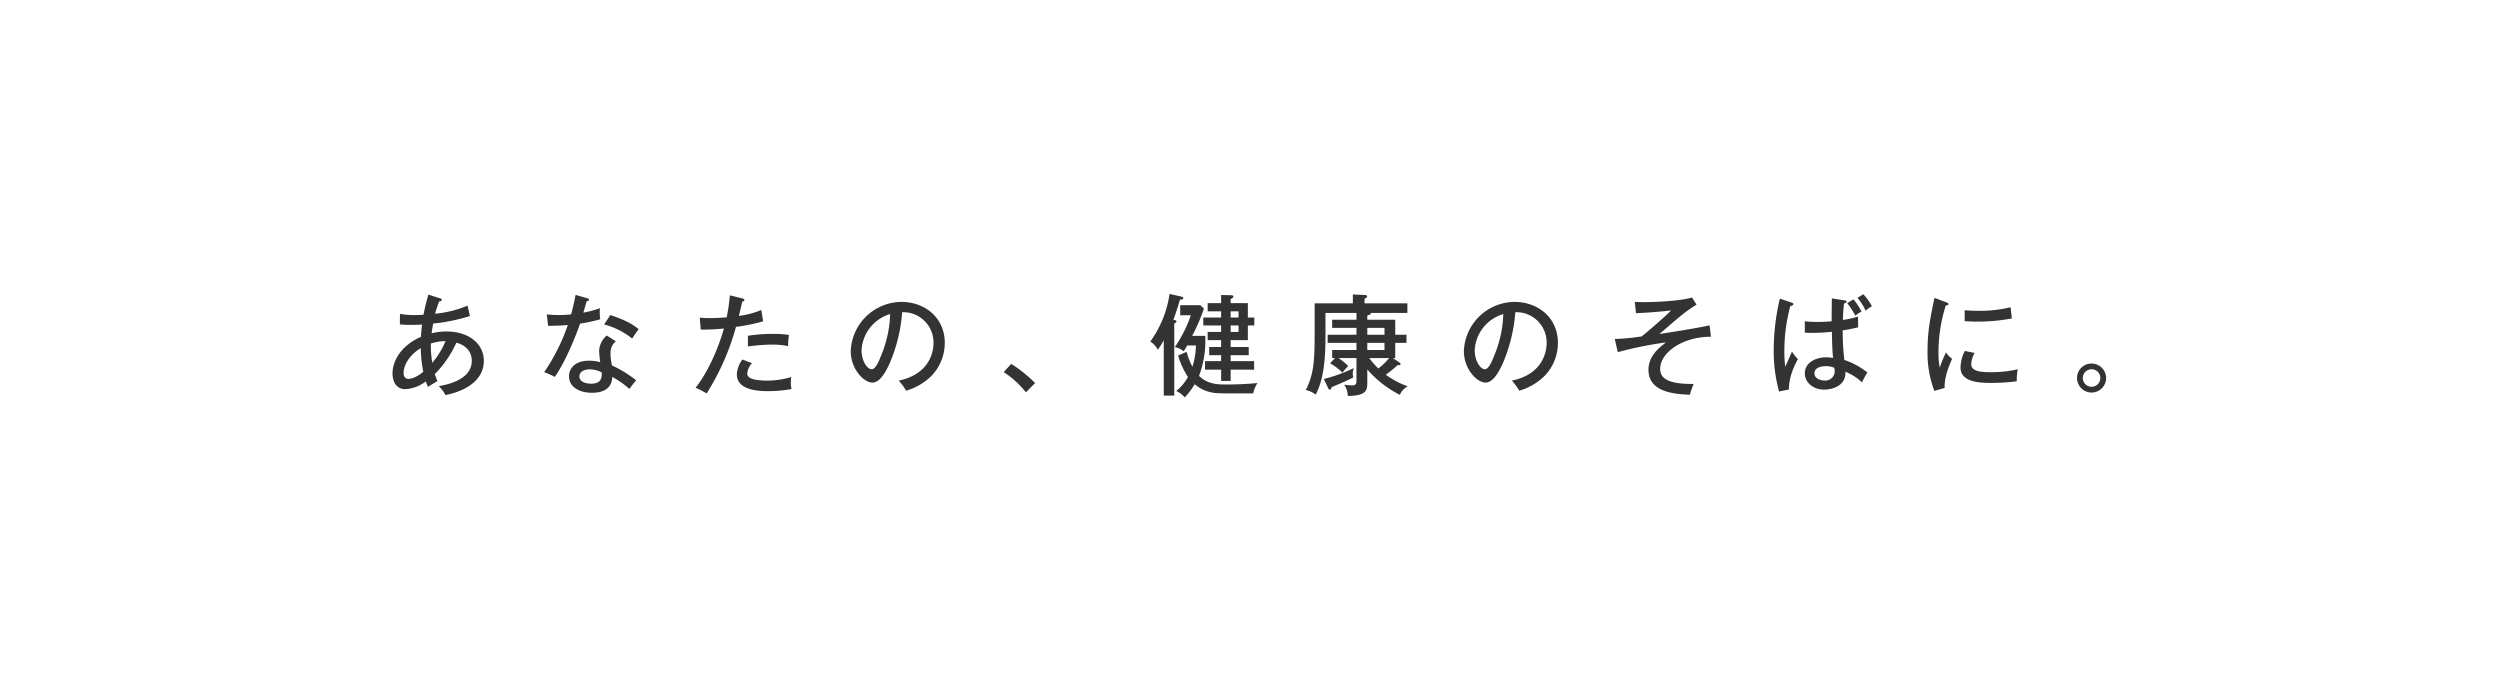 <svg xmlns="http://www.w3.org/2000/svg" width="685" height="190" viewBox="0 0 685 190">
  <g id="グループ_1" data-name="グループ 1" transform="translate(-659 -270)">
    <rect id="長方形_2" data-name="長方形 2" width="685" height="190" transform="translate(659 270)" fill="#fff"/>
    <path id="パス_1" data-name="パス 1" d="M4.56-17.13a21.9,21.9,0,0,0,2.91.15c1.41,0,2.46-.06,3.18-.09-.24,1.83-.27,2.79-.3,3.36-5.46,2.37-7.8,6.6-7.8,10.08,0,.75.18,4.26,3.57,4.26A10.134,10.134,0,0,0,11.67-1.5a15.323,15.323,0,0,0,.6,1.5c.81-.51.99-.63,2.61-1.59a11.789,11.789,0,0,1-.75-1.89,29.242,29.242,0,0,0,5.91-8.64c3.57,1.02,4.23,3.42,4.23,4.98,0,5.28-6.96,6.57-9.03,6.93a11.551,11.551,0,0,1,1.83,2.46c6.39-1.32,10.5-4.56,10.5-9.36,0-4.83-4.26-8.07-10.29-8.07a16.591,16.591,0,0,0-4.02.51c.09-.6.18-1.35.42-2.67a50.553,50.553,0,0,0,10.08-2.07l-.66-2.85a29.954,29.954,0,0,1-8.88,2.22,24.369,24.369,0,0,1,1.14-3.39c.27-.03.69-.09.69-.42,0-.24-.15-.3-.51-.42l-3.15-1.02a55.216,55.216,0,0,0-1.35,5.52c-1.11.09-2.04.09-2.25.09a20.468,20.468,0,0,1-4.2-.33Zm8.49,5.25a13.818,13.818,0,0,1,4.02-.66A21.848,21.848,0,0,1,13.44-6.6,29.243,29.243,0,0,1,13.05-11.88ZM10.98-4.14c-.36.36-2.46,1.95-4.05,1.95-1.02,0-1.35-.84-1.35-1.59,0-2.07,1.47-4.86,4.71-6.84A34.292,34.292,0,0,0,10.98-4.14Zm50.28-9.93a5.811,5.811,0,0,0-2.1,4.17,29.55,29.55,0,0,0,.3,3.12,13.071,13.071,0,0,0-3.03-.39c-3.87,0-5.52,2.1-5.52,4.29,0,2.94,2.85,4.5,6.27,4.5,1.05,0,5.46,0,5.58-4.35A26.547,26.547,0,0,1,67.47.57,26.286,26.286,0,0,1,69.3-1.8a33.589,33.589,0,0,0-6.63-4.08,16.185,16.185,0,0,1-.39-3.48,3.9,3.9,0,0,1,1.47-3.12ZM59.88-3.96c.03,1.23.06,3.09-2.94,3.09-.18,0-3.18,0-3.18-2.01,0-1.29,1.35-1.92,2.82-1.92A7.179,7.179,0,0,1,59.88-3.96ZM45.18-16.74a53.194,53.194,0,0,0,5.4-.21A53.61,53.61,0,0,1,44.1-4.02a19.11,19.11,0,0,1,2.91,1.29c2.91-4.08,5.88-11.49,6.93-14.61a42.315,42.315,0,0,0,5.52-1.17,15.1,15.1,0,0,1-.09-3.06,25.867,25.867,0,0,1-4.53,1.23c.12-.45.78-2.67.93-3.15.33-.03.6-.06.6-.39,0-.24-.15-.3-.42-.39l-3.24-.93c-.21,1.05-.45,2.46-1.23,5.34a32.06,32.06,0,0,1-3.48.18,26.4,26.4,0,0,1-3.18-.18Zm15.36-.36a20.694,20.694,0,0,1,7.68,3.87c.45-.72.75-1.14,1.77-2.58-1.41-1.14-3.15-2.34-7.77-3.87Zm34.44-7.98a49.109,49.109,0,0,1-.87,6.03c-.96.06-2.7.21-4.71.21-1.17,0-1.95-.06-2.67-.12L87-15.69a55.111,55.111,0,0,0,6.36-.3C90.96-7.62,87.39-1.95,85.59.24A23.809,23.809,0,0,1,88.62,1.8a67.43,67.43,0,0,0,8.04-18.24,45.838,45.838,0,0,0,7.44-1.53l-.51-3.09a23.506,23.506,0,0,1-6.12,1.62c.12-.57.78-3.33.93-3.93.15-.03.57-.09.57-.45,0-.18-.18-.33-.57-.42Zm4.95,14.01a50.866,50.866,0,0,1,6.54-.51,20.976,20.976,0,0,1,4.47.42,20.4,20.4,0,0,1,.24-3.06,26.138,26.138,0,0,0-4.38-.3,46.365,46.365,0,0,0-6.87.51ZM98.43-7.5A7.215,7.215,0,0,0,96.9-3.42c0,4.59,6.63,4.59,8.58,4.59A35.625,35.625,0,0,0,111.87.6a6.994,6.994,0,0,1-.18-1.65,12.062,12.062,0,0,1,.12-1.65,23.22,23.22,0,0,1-6.39.99c-4.26,0-5.67-.75-5.67-1.95a4.691,4.691,0,0,1,1.29-2.82Zm44.85,8.55a16.4,16.4,0,0,0,7.08-4.2,13.063,13.063,0,0,0,3.51-8.88c0-7.02-5.55-11.25-11.88-11.25A14.024,14.024,0,0,0,128.1-9.84c0,5.07,3.66,8.67,5.91,8.67,1.71,0,3.27-1.89,4.89-5.58a44.132,44.132,0,0,0,3.3-13.71A8.309,8.309,0,0,1,150.78-12c0,1.74-.6,8.43-9.54,10.29A15.17,15.17,0,0,1,143.28,1.05Zm-4.38-21a31.7,31.7,0,0,1-2.28,10.89c-.78,1.95-1.65,4.23-2.79,4.23-1.17,0-2.76-2.22-2.76-5.22A10.929,10.929,0,0,1,138.9-19.95Zm31.11,15.9A25.32,25.32,0,0,1,176.1,1.5l2.52-2.55a38.117,38.117,0,0,0-6.54-5.25Zm59.58-12.78v1.77H225.9v2.25h3.69v1.89h-3.27v2.25h3.27v1.62h-4.41v2.34h4.41v3.09h2.61V-4.71h6.42V-7.05H232.2V-8.67h4.95v-2.25H232.2v-1.89h4.71v-4.02h1.77v-2.16h-1.77v-3.96H232.2v-1.11c.69-.39.75-.42.75-.66,0-.33-.36-.39-.6-.39l-2.76-.06v2.22H225.9v2.25h3.69v1.71H224.7v2.16Zm4.77,0v1.77H232.2v-1.77Zm-2.16-2.16V-20.7h2.16v1.71ZM217.8-8.58a22.218,22.218,0,0,0,2.7,5.88,13.261,13.261,0,0,1-3.21,3.84,6.926,6.926,0,0,1,2.34,1.74,21.819,21.819,0,0,0,2.73-3.6,10.138,10.138,0,0,0,5.1,2.34c1.17.18,2.13.18,10.89.18a9.36,9.36,0,0,1,1.2-2.85,84.034,84.034,0,0,1-8.7.39c-2.16,0-4.86,0-7.32-2.34a27.275,27.275,0,0,0,1.71-10.98h-3.57a52.854,52.854,0,0,0,3.21-7.47l-.99-.93h-5.52v2.76h2.91a35.026,35.026,0,0,1-4.38,8.73,5.548,5.548,0,0,1,2.43,1.14,14.117,14.117,0,0,0,.96-1.59h2.4a21.1,21.1,0,0,1-.96,5.82,17.529,17.529,0,0,1-1.59-4.08Zm-1.05-8.73c.42-.27.6-.42.6-.63s-.06-.27-.84-.45c.75-2.04.87-2.43,1.8-5.52.3,0,.93-.03.93-.39,0-.27-.45-.42-.63-.45l-3.15-.72a29.5,29.5,0,0,1-5.28,13.05,6.038,6.038,0,0,1,2.07,2.25,28.822,28.822,0,0,0,1.62-2.58V2.4h2.88Zm57.6,5.25v1.95h-4.71v-1.95Zm-4.71,7.29a29.624,29.624,0,0,0,8.91,6.96,4.876,4.876,0,0,1,2.16-2.34,23.374,23.374,0,0,1-6-3.18,29.371,29.371,0,0,0,3.24-2.64c.57.06.81-.03.81-.3,0-.12-.15-.3-.42-.48l-1.68-1.14h.63v-4.17h3.09v-2.22h-3.09v-4.11h-7.65v-1.17c.42-.12.96-.27.96-.54,0-.06-.03-.09-.06-.15h10.08v-2.64H268.89v-1.29c.24-.09.69-.27.69-.6,0-.24-.24-.39-.51-.39l-3.39-.15v2.43H255.21v8.07c0,7.77-.24,11.4-2.43,15.69a6.712,6.712,0,0,1,2.73,1.26c2.67-5.16,2.67-12.09,2.67-17.34v-5.04h8.49v1.86h-6.66v2.22h6.66v1.89h-7.89v2.22h7.89v1.95h-6.66v2.22h.78l-1.35,1.44a15.067,15.067,0,0,1,3.39,2.55,16.663,16.663,0,0,1,1.59-1.8,16.813,16.813,0,0,0-2.67-2.19h4.92V-1.8c0,1.02-.15,1.38-1.26,1.38a16.071,16.071,0,0,1-2.1-.18,5.757,5.757,0,0,1,.99,3.09c5.34-.06,5.34-1.71,5.34-3.87Zm4.71-11.4v1.89h-4.71v-1.89Zm1.26,8.28a16.465,16.465,0,0,1-2.94,2.85,20.054,20.054,0,0,1-2.49-2.85ZM258.9.33c.09.18.21.42.48.42.33,0,.39-.3.45-.66,2.01-.84,4.44-1.86,5.97-2.67a7.045,7.045,0,0,1-.15-1.11,4.412,4.412,0,0,1,.3-1.47,41.078,41.078,0,0,1-8.22,3Zm52.38.72a16.4,16.4,0,0,0,7.08-4.2,13.063,13.063,0,0,0,3.51-8.88c0-7.02-5.55-11.25-11.88-11.25A14.024,14.024,0,0,0,296.1-9.84c0,5.07,3.66,8.67,5.91,8.67,1.71,0,3.27-1.89,4.89-5.58a44.133,44.133,0,0,0,3.3-13.71A8.309,8.309,0,0,1,318.78-12c0,1.74-.6,8.43-9.54,10.29A15.169,15.169,0,0,1,311.28,1.05Zm-4.38-21a31.7,31.7,0,0,1-2.28,10.89c-.78,1.95-1.65,4.23-2.79,4.23-1.17,0-2.76-2.22-2.76-5.22A10.929,10.929,0,0,1,306.9-19.95Zm56.52,3.09c-3.69.84-12.33,2.16-13.74,2.37,6.51-5.58,7.05-6.06,10.17-8.04l-1.23-1.95c-3.39.99-10.32,1.26-12.96,1.26-1.32,0-2.1-.03-2.73-.06l.33,3.09c1.86-.06,5.76-.3,9.6-.75a21.337,21.337,0,0,1-1.8,1.74c-2.04,1.83-4.08,3.63-6.21,5.37a63.948,63.948,0,0,1-7.41.72l.84,3.6a101.183,101.183,0,0,1,13.2-2.67c-1.83,1.41-4.8,3.69-4.8,7.5,0,6.15,7.11,6.66,11.34,6.84a27.32,27.32,0,0,1,1.05-2.97c-7.77.12-9.18-1.95-9.18-4.14,0-4.32,5.94-8.79,13.92-8.79Zm33.51-7.38c-.03,1.77-.06,4.44-.06,6.27-.69.06-2.01.18-3.84.18a31.754,31.754,0,0,1-3.51-.18v3.12c.63.03,1.26.06,2.16.06,1.53,0,3.51-.12,5.25-.3.12,4.47.12,5.01.33,7.17a11,11,0,0,0-1.92-.18c-2.55,0-5.82,1.26-5.82,4.44,0,2.28,2.1,4.41,5.28,4.41,2.46,0,6-1.11,5.85-4.89a14.036,14.036,0,0,1,4.53,2.91,28.669,28.669,0,0,1,1.47-2.73,21.2,21.2,0,0,0-6.3-3.42,66.338,66.338,0,0,1-.45-8.1,42.358,42.358,0,0,0,4.23-.84l-.03-2.94a27.174,27.174,0,0,1-4.14.93,44.286,44.286,0,0,1,.3-4.53c.27-.06.69-.12.69-.51,0-.12-.06-.24-.36-.3Zm.66,19.02a5.046,5.046,0,0,1,.12.99,2.555,2.555,0,0,1-2.82,2.49c-1.11,0-2.73-.57-2.73-1.95,0-1.98,2.73-1.98,3.12-1.98A5.426,5.426,0,0,1,397.59-5.22Zm3.54-17.73a24.818,24.818,0,0,1,2.25,3.45,7.02,7.02,0,0,1,1.68-1.11,15.636,15.636,0,0,0-2.22-3.36Zm-18.45-1.23A60.986,60.986,0,0,0,381-10.2a41.075,41.075,0,0,0,1.47,11.46l2.7-.54c-.06-3.72,1.89-7.29,2.46-8.34a10.771,10.771,0,0,1-1.62-2.04c-.3.6-1.53,3.51-1.86,4.14a33.559,33.559,0,0,1-.24-4.32,47.092,47.092,0,0,1,1.65-12.33c.57-.06.81-.27.81-.48,0-.27-.12-.33-.39-.42Zm21.27-.21a13.944,13.944,0,0,1,2.22,3.54,8.364,8.364,0,0,1,1.74-1.23,14.672,14.672,0,0,0-2.37-3.3Zm21.09,0c-1.17,5.67-1.89,9.12-1.89,14.37a29.46,29.46,0,0,0,1.86,11.13L427.83.3c-.15-3.24,1.68-7.17,2.07-8.01a5.252,5.252,0,0,1-1.68-1.74,33.172,33.172,0,0,0-1.74,4.17,20.171,20.171,0,0,1-.33-4.08,41.605,41.605,0,0,1,2.01-12.96c.36-.03.72-.06.72-.36,0-.27-.24-.36-.66-.51ZM433.32-18c.78.03,1.74.12,3.21.12a50.071,50.071,0,0,0,9.72-.87c-.06-.42-.27-2.46-.36-3.06a36.26,36.26,0,0,1-9.33.96c-1.53,0-2.43-.09-3.24-.15Zm.03,8.16a10.9,10.9,0,0,0-1.17,4.5c0,3.9,4.71,4.26,8.37,4.26a54.919,54.919,0,0,0,7.05-.45,14.539,14.539,0,0,1,.27-3.3,31.208,31.208,0,0,1-7.41.81c-3.18,0-5.34-.36-5.34-2.22a6.832,6.832,0,0,1,.93-3.06Zm34.74,3.45a3.963,3.963,0,0,0-3.99,3.96,4.007,4.007,0,0,0,3.99,3.99,4.007,4.007,0,0,0,3.99-3.99A3.982,3.982,0,0,0,468.09-6.39Zm0,1.56a2.407,2.407,0,0,1,2.4,2.4,2.388,2.388,0,0,1-2.4,2.4,2.388,2.388,0,0,1-2.4-2.4A2.407,2.407,0,0,1,468.09-4.83Z" transform="translate(764 376.001)" fill="#333"/>
  </g>
</svg>
